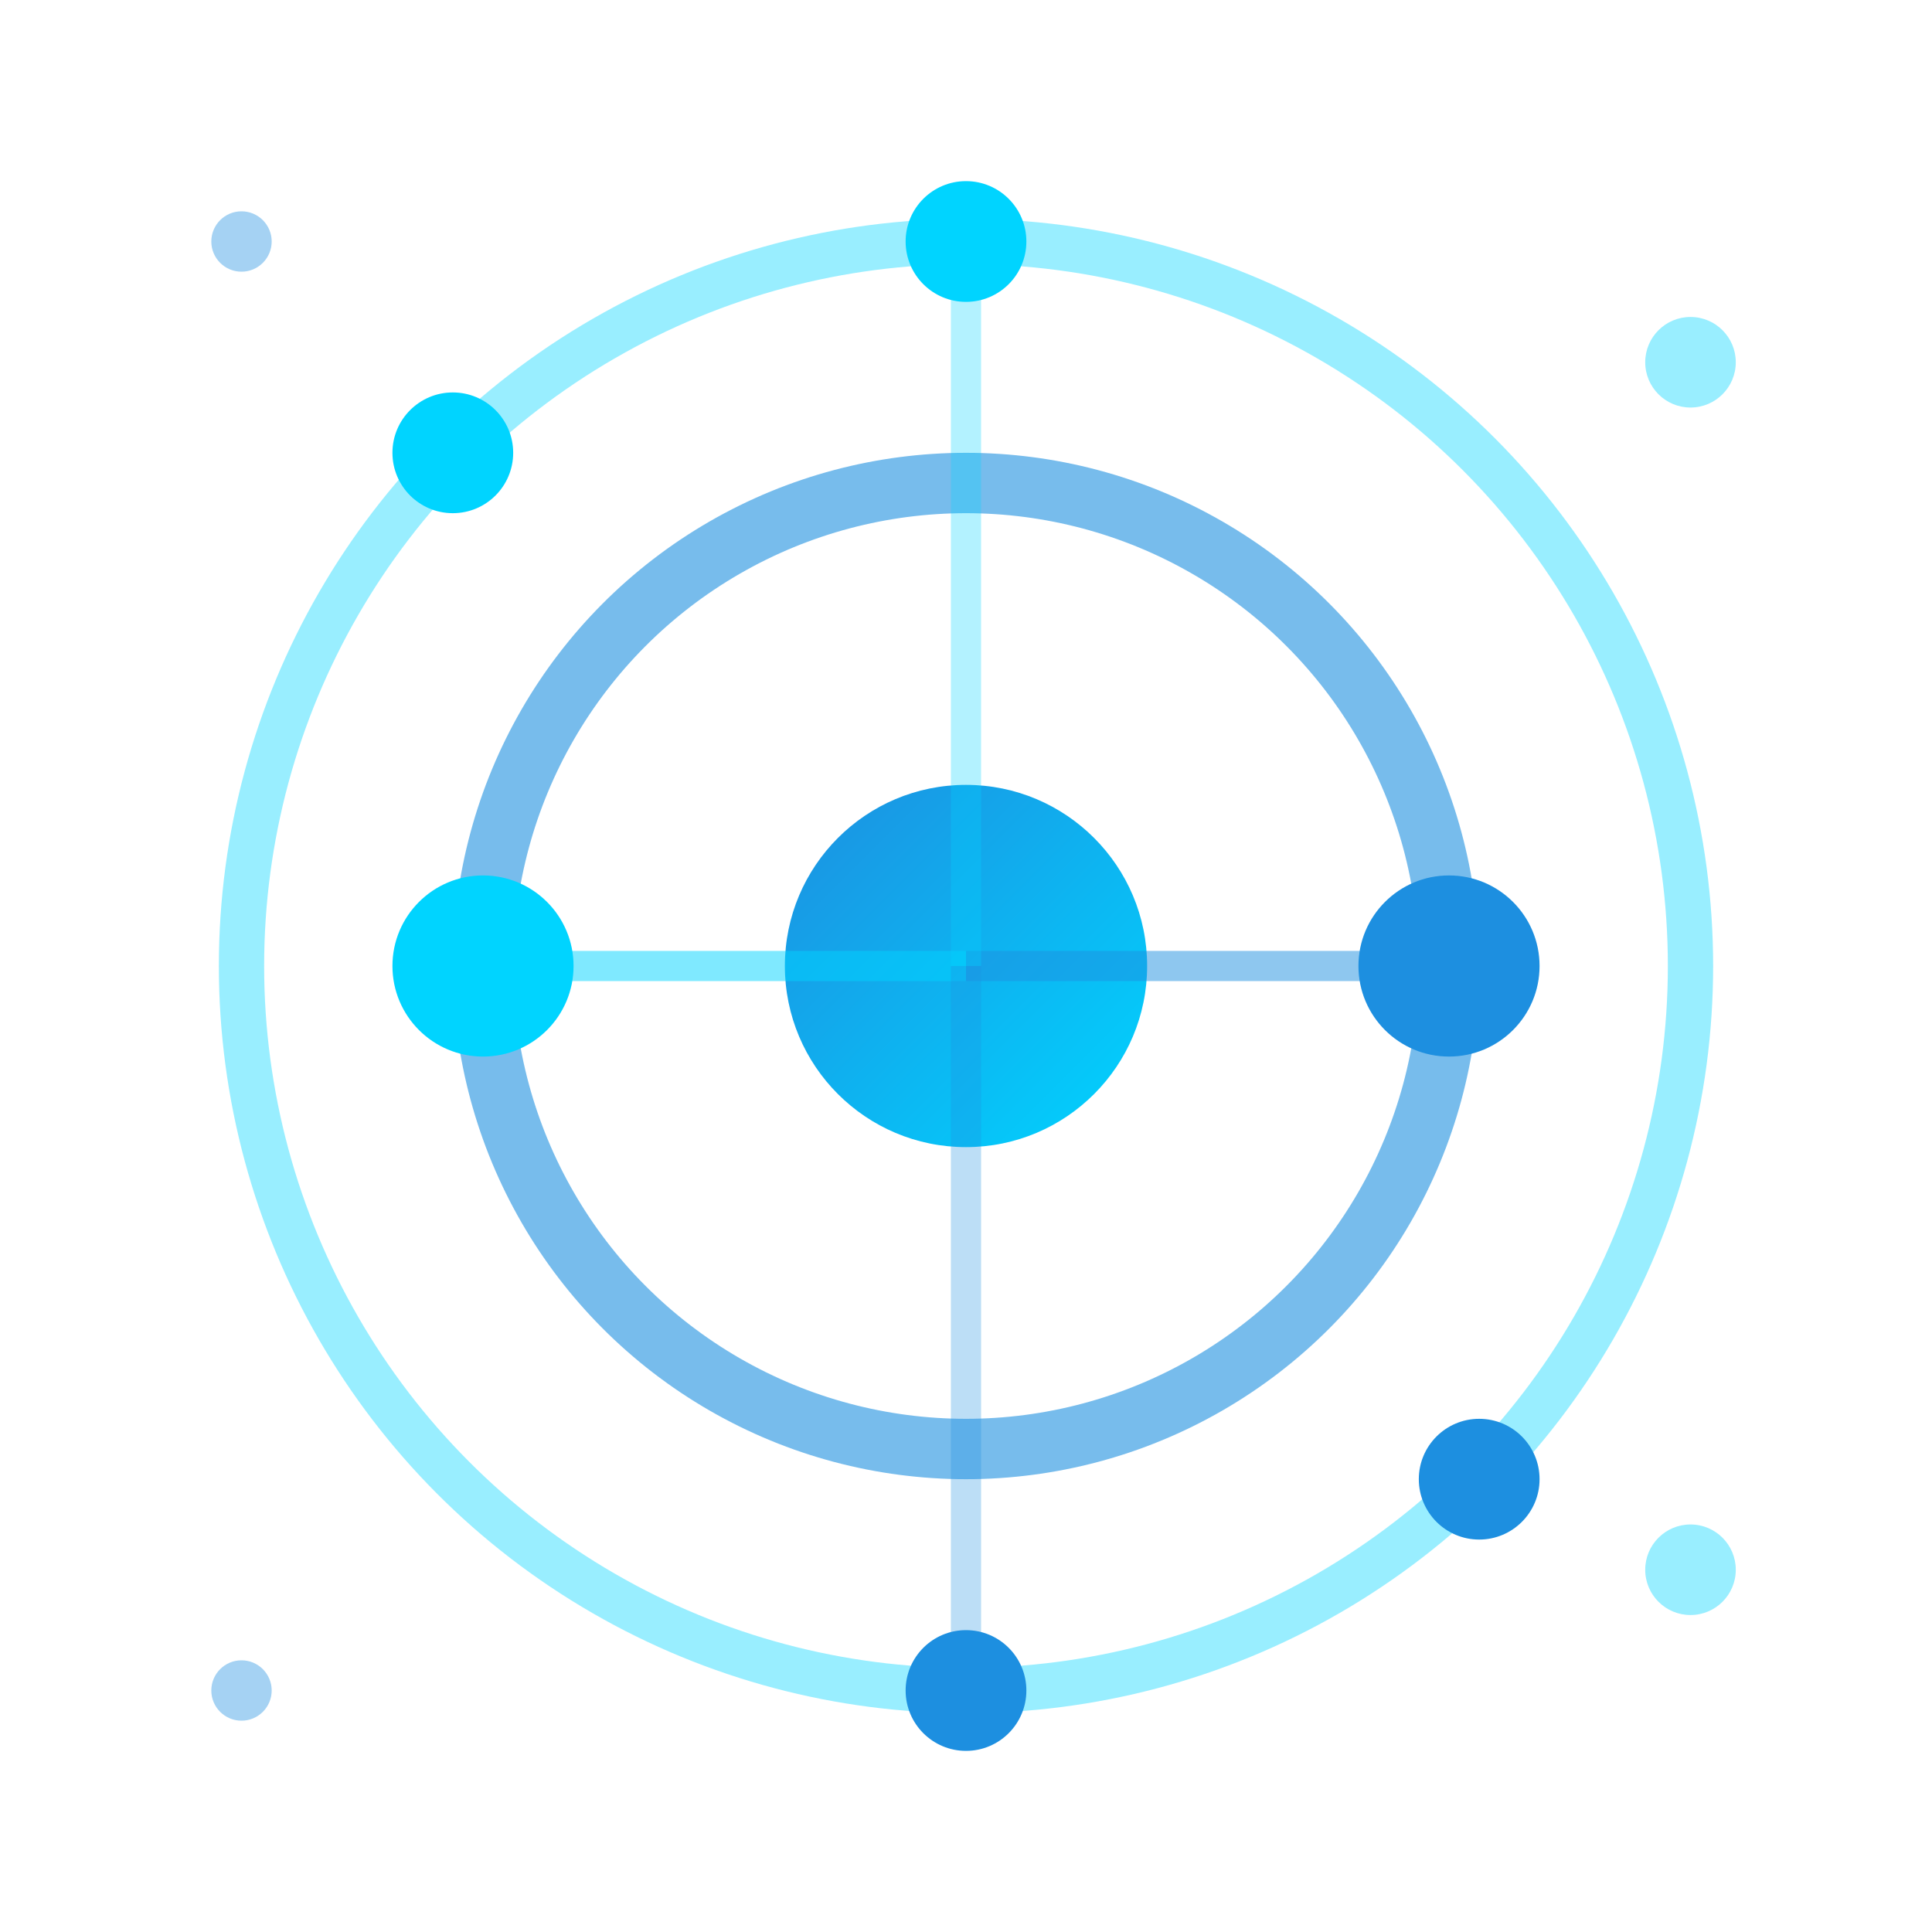 <svg width="64" height="64" viewBox="0 0 64 64" fill="none" xmlns="http://www.w3.org/2000/svg">
  <defs>
    <linearGradient id="nutritionGradient" x1="0%" y1="0%" x2="100%" y2="100%">
      <stop offset="0%" style="stop-color:#1d8fe0;stop-opacity:1" />
      <stop offset="100%" style="stop-color:#00d4ff;stop-opacity:1" />
    </linearGradient>
    <filter id="nutritionGlow">
      <feGaussianBlur stdDeviation="2" result="coloredBlur"/>
      <feMerge> 
        <feMergeNode in="coloredBlur"/>
        <feMergeNode in="SourceGraphic"/>
      </feMerge>
    </filter>
  </defs>
  
  <g filter="url(#nutritionGlow)">
    <!-- DNA/Molecule structure -->
    <g transform="translate(32, 32)">
      <!-- Central molecule -->
      <circle cx="0" cy="0" r="6" fill="url(#nutritionGradient)"/>
      
      <!-- Electron orbits -->
      <circle cx="0" cy="0" r="16" fill="none" stroke="#1d8fe0" stroke-width="2" opacity="0.6"/>
      <circle cx="0" cy="0" r="24" fill="none" stroke="#00d4ff" stroke-width="1.5" opacity="0.4"/>
      
      <!-- Orbiting elements -->
      <circle cx="16" cy="0" r="3" fill="#1d8fe0">
        <animateTransform attributeName="transform" type="rotate" values="0;360" dur="4s" repeatCount="indefinite"/>
      </circle>
      
      <circle cx="-16" cy="0" r="3" fill="#00d4ff">
        <animateTransform attributeName="transform" type="rotate" values="0;360" dur="4s" repeatCount="indefinite"/>
      </circle>
      
      <circle cx="0" cy="24" r="2" fill="#1d8fe0">
        <animateTransform attributeName="transform" type="rotate" values="0;360" dur="6s" repeatCount="indefinite"/>
      </circle>
      
      <circle cx="0" cy="-24" r="2" fill="#00d4ff">
        <animateTransform attributeName="transform" type="rotate" values="0;360" dur="6s" repeatCount="indefinite"/>
      </circle>
      
      <circle cx="17" cy="17" r="2" fill="#1d8fe0">
        <animateTransform attributeName="transform" type="rotate" values="0;360" dur="5s" repeatCount="indefinite"/>
      </circle>
      
      <circle cx="-17" cy="-17" r="2" fill="#00d4ff">
        <animateTransform attributeName="transform" type="rotate" values="0;360" dur="5s" repeatCount="indefinite"/>
      </circle>
      
      <!-- Connecting lines -->
      <line x1="0" y1="0" x2="16" y2="0" stroke="#1d8fe0" stroke-width="1" opacity="0.5">
        <animateTransform attributeName="transform" type="rotate" values="0;360" dur="4s" repeatCount="indefinite"/>
      </line>
      
      <line x1="0" y1="0" x2="-16" y2="0" stroke="#00d4ff" stroke-width="1" opacity="0.5">
        <animateTransform attributeName="transform" type="rotate" values="0;360" dur="4s" repeatCount="indefinite"/>
      </line>
      
      <line x1="0" y1="0" x2="0" y2="24" stroke="#1d8fe0" stroke-width="1" opacity="0.3">
        <animateTransform attributeName="transform" type="rotate" values="0;360" dur="6s" repeatCount="indefinite"/>
      </line>
      
      <line x1="0" y1="0" x2="0" y2="-24" stroke="#00d4ff" stroke-width="1" opacity="0.3">
        <animateTransform attributeName="transform" type="rotate" values="0;360" dur="6s" repeatCount="indefinite"/>
      </line>
    </g>
    
    <!-- Background particles -->
    <g opacity="0.4">
      <circle cx="8" cy="8" r="1" fill="#1d8fe0">
        <animate attributeName="opacity" values="0.4;0.8;0.4" dur="3s" repeatCount="indefinite"/>
      </circle>
      <circle cx="56" cy="12" r="1.5" fill="#00d4ff">
        <animate attributeName="opacity" values="0.3;0.7;0.3" dur="4s" repeatCount="indefinite"/>
      </circle>
      <circle cx="8" cy="56" r="1" fill="#1d8fe0">
        <animate attributeName="opacity" values="0.5;0.9;0.5" dur="2.5s" repeatCount="indefinite"/>
      </circle>
      <circle cx="56" cy="52" r="1.5" fill="#00d4ff">
        <animate attributeName="opacity" values="0.2;0.6;0.2" dur="3.5s" repeatCount="indefinite"/>
      </circle>
    </g>
  </g>
</svg>
